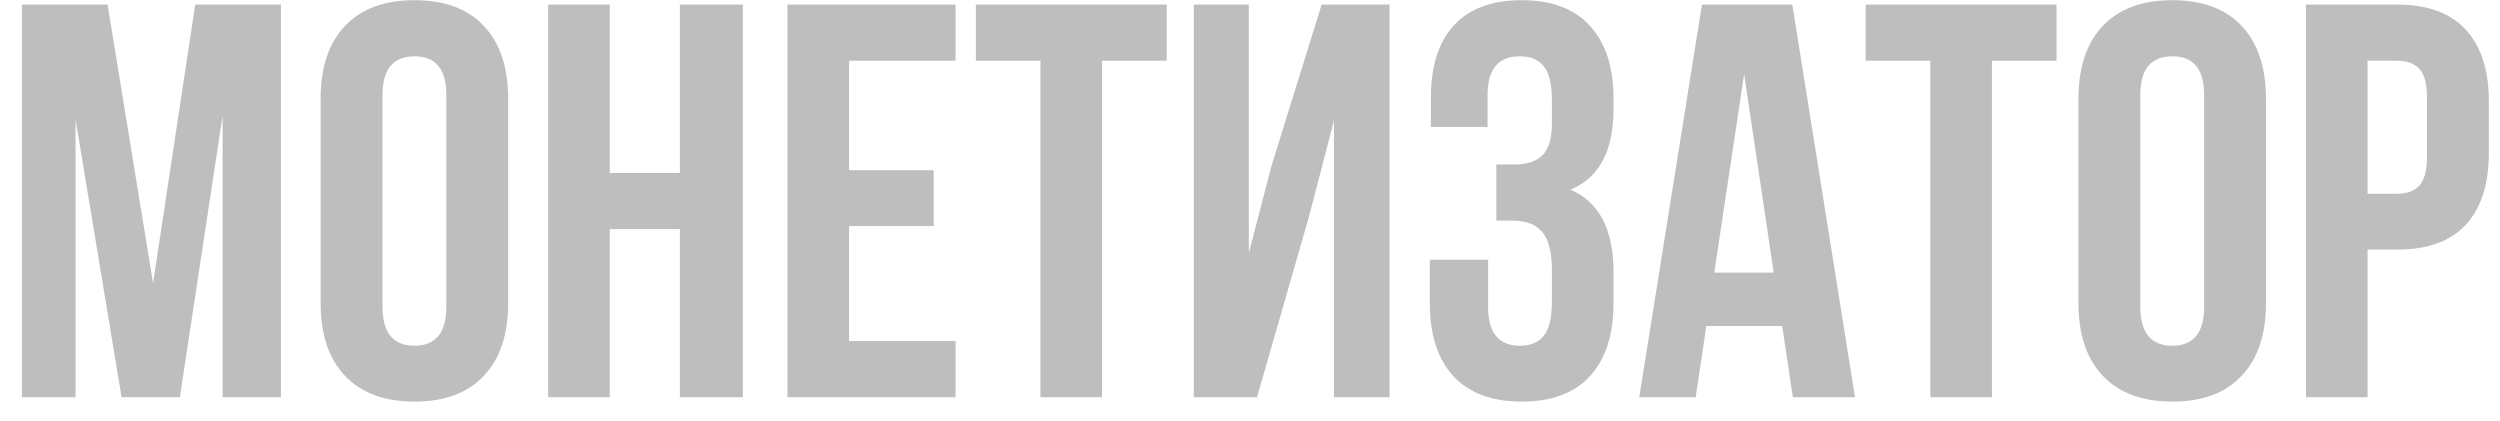 <?xml version="1.0" encoding="UTF-8"?> <svg xmlns="http://www.w3.org/2000/svg" width="107" height="18" viewBox="0 0 107 18" fill="none"><path d="M0.938 17V0.195H4.605L6.551 12.125L8.355 0.195H12.023V17H9.527V4.953L7.699 17H5.203L3.234 5.117V17H0.938Z" fill="#BEBEBE"></path><path d="M13.723 12.969V4.227C13.723 2.883 14.07 1.844 14.766 1.109C15.461 0.375 16.453 0.008 17.742 0.008C19.031 0.008 20.02 0.375 20.707 1.109C21.402 1.844 21.75 2.883 21.75 4.227V12.969C21.75 14.312 21.402 15.352 20.707 16.086C20.02 16.82 19.031 17.188 17.742 17.188C16.453 17.188 15.461 16.82 14.766 16.086C14.07 15.352 13.723 14.312 13.723 12.969ZM16.371 13.133C16.371 14.242 16.828 14.797 17.742 14.797C18.648 14.797 19.102 14.242 19.102 13.133V4.062C19.102 2.961 18.648 2.41 17.742 2.41C16.828 2.41 16.371 2.961 16.371 4.062V13.133Z" fill="#BEBEBE"></path><path d="M23.461 17V0.195H26.098V7.402H29.098V0.195H31.793V17H29.098V9.805H26.098V17H23.461Z" fill="#BEBEBE"></path><path d="M33.703 17V0.195H40.898V2.598H36.34V7.285H39.961V9.676H36.34V14.598H40.898V17H33.703Z" fill="#BEBEBE"></path><path d="M41.766 2.598V0.195H49.934V2.598H47.168V17H44.531V2.598H41.766Z" fill="#BEBEBE"></path><path d="M51.094 17V0.195H53.449V10.836L54.41 7.133L56.566 0.195H59.473V17H57.094V5.164L56.016 9.301L53.801 17H51.094Z" fill="#BEBEBE"></path><path d="M61.195 12.969V11.117H63.691V13.133C63.691 14.242 64.144 14.797 65.051 14.797C65.504 14.797 65.844 14.656 66.07 14.375C66.305 14.094 66.422 13.602 66.422 12.898V11.574C66.422 10.809 66.285 10.262 66.012 9.934C65.746 9.605 65.309 9.441 64.699 9.441H64.043V7.039H64.84C65.363 7.039 65.758 6.906 66.023 6.641C66.289 6.367 66.422 5.91 66.422 5.27V4.332C66.422 3.613 66.305 3.113 66.07 2.832C65.844 2.551 65.504 2.41 65.051 2.41C64.129 2.41 63.668 2.961 63.668 4.062V5.434H61.242V4.18C61.242 2.828 61.57 1.797 62.227 1.086C62.883 0.367 63.852 0.008 65.133 0.008C66.414 0.008 67.387 0.375 68.051 1.109C68.723 1.836 69.059 2.875 69.059 4.227V4.66C69.059 6.457 68.445 7.609 67.219 8.117C68.445 8.648 69.059 9.824 69.059 11.645V12.969C69.059 14.32 68.723 15.363 68.051 16.098C67.387 16.824 66.414 17.188 65.133 17.188C63.852 17.188 62.875 16.824 62.203 16.098C61.531 15.363 61.195 14.32 61.195 12.969Z" fill="#BEBEBE"></path><path d="M70.16 17L72.844 0.195H76.711L79.394 17H76.734L76.277 13.953H73.031L72.574 17H70.16ZM73.371 11.668H75.914L74.648 3.172L73.371 11.668Z" fill="#BEBEBE"></path><path d="M79.852 2.598V0.195H88.019V2.598H85.254V17H82.617V2.598H79.852Z" fill="#BEBEBE"></path><path d="M88.957 12.969V4.227C88.957 2.883 89.305 1.844 90 1.109C90.695 0.375 91.688 0.008 92.977 0.008C94.266 0.008 95.254 0.375 95.941 1.109C96.637 1.844 96.984 2.883 96.984 4.227V12.969C96.984 14.312 96.637 15.352 95.941 16.086C95.254 16.82 94.266 17.188 92.977 17.188C91.688 17.188 90.695 16.82 90 16.086C89.305 15.352 88.957 14.312 88.957 12.969ZM91.606 13.133C91.606 14.242 92.062 14.797 92.977 14.797C93.883 14.797 94.336 14.242 94.336 13.133V4.062C94.336 2.961 93.883 2.41 92.977 2.41C92.062 2.41 91.606 2.961 91.606 4.062V13.133Z" fill="#BEBEBE"></path><path d="M98.695 17V0.195H102.586C103.891 0.195 104.871 0.551 105.527 1.262C106.191 1.973 106.523 3.004 106.523 4.355V6.535C106.523 7.887 106.191 8.918 105.527 9.629C104.871 10.332 103.891 10.684 102.586 10.684H101.332V17H98.695ZM101.332 8.293H102.586C103.023 8.293 103.348 8.172 103.559 7.93C103.77 7.688 103.875 7.277 103.875 6.699V4.18C103.875 3.602 103.77 3.195 103.559 2.961C103.348 2.719 103.023 2.598 102.586 2.598H101.332V8.293Z" fill="#BEBEBE"></path></svg> 